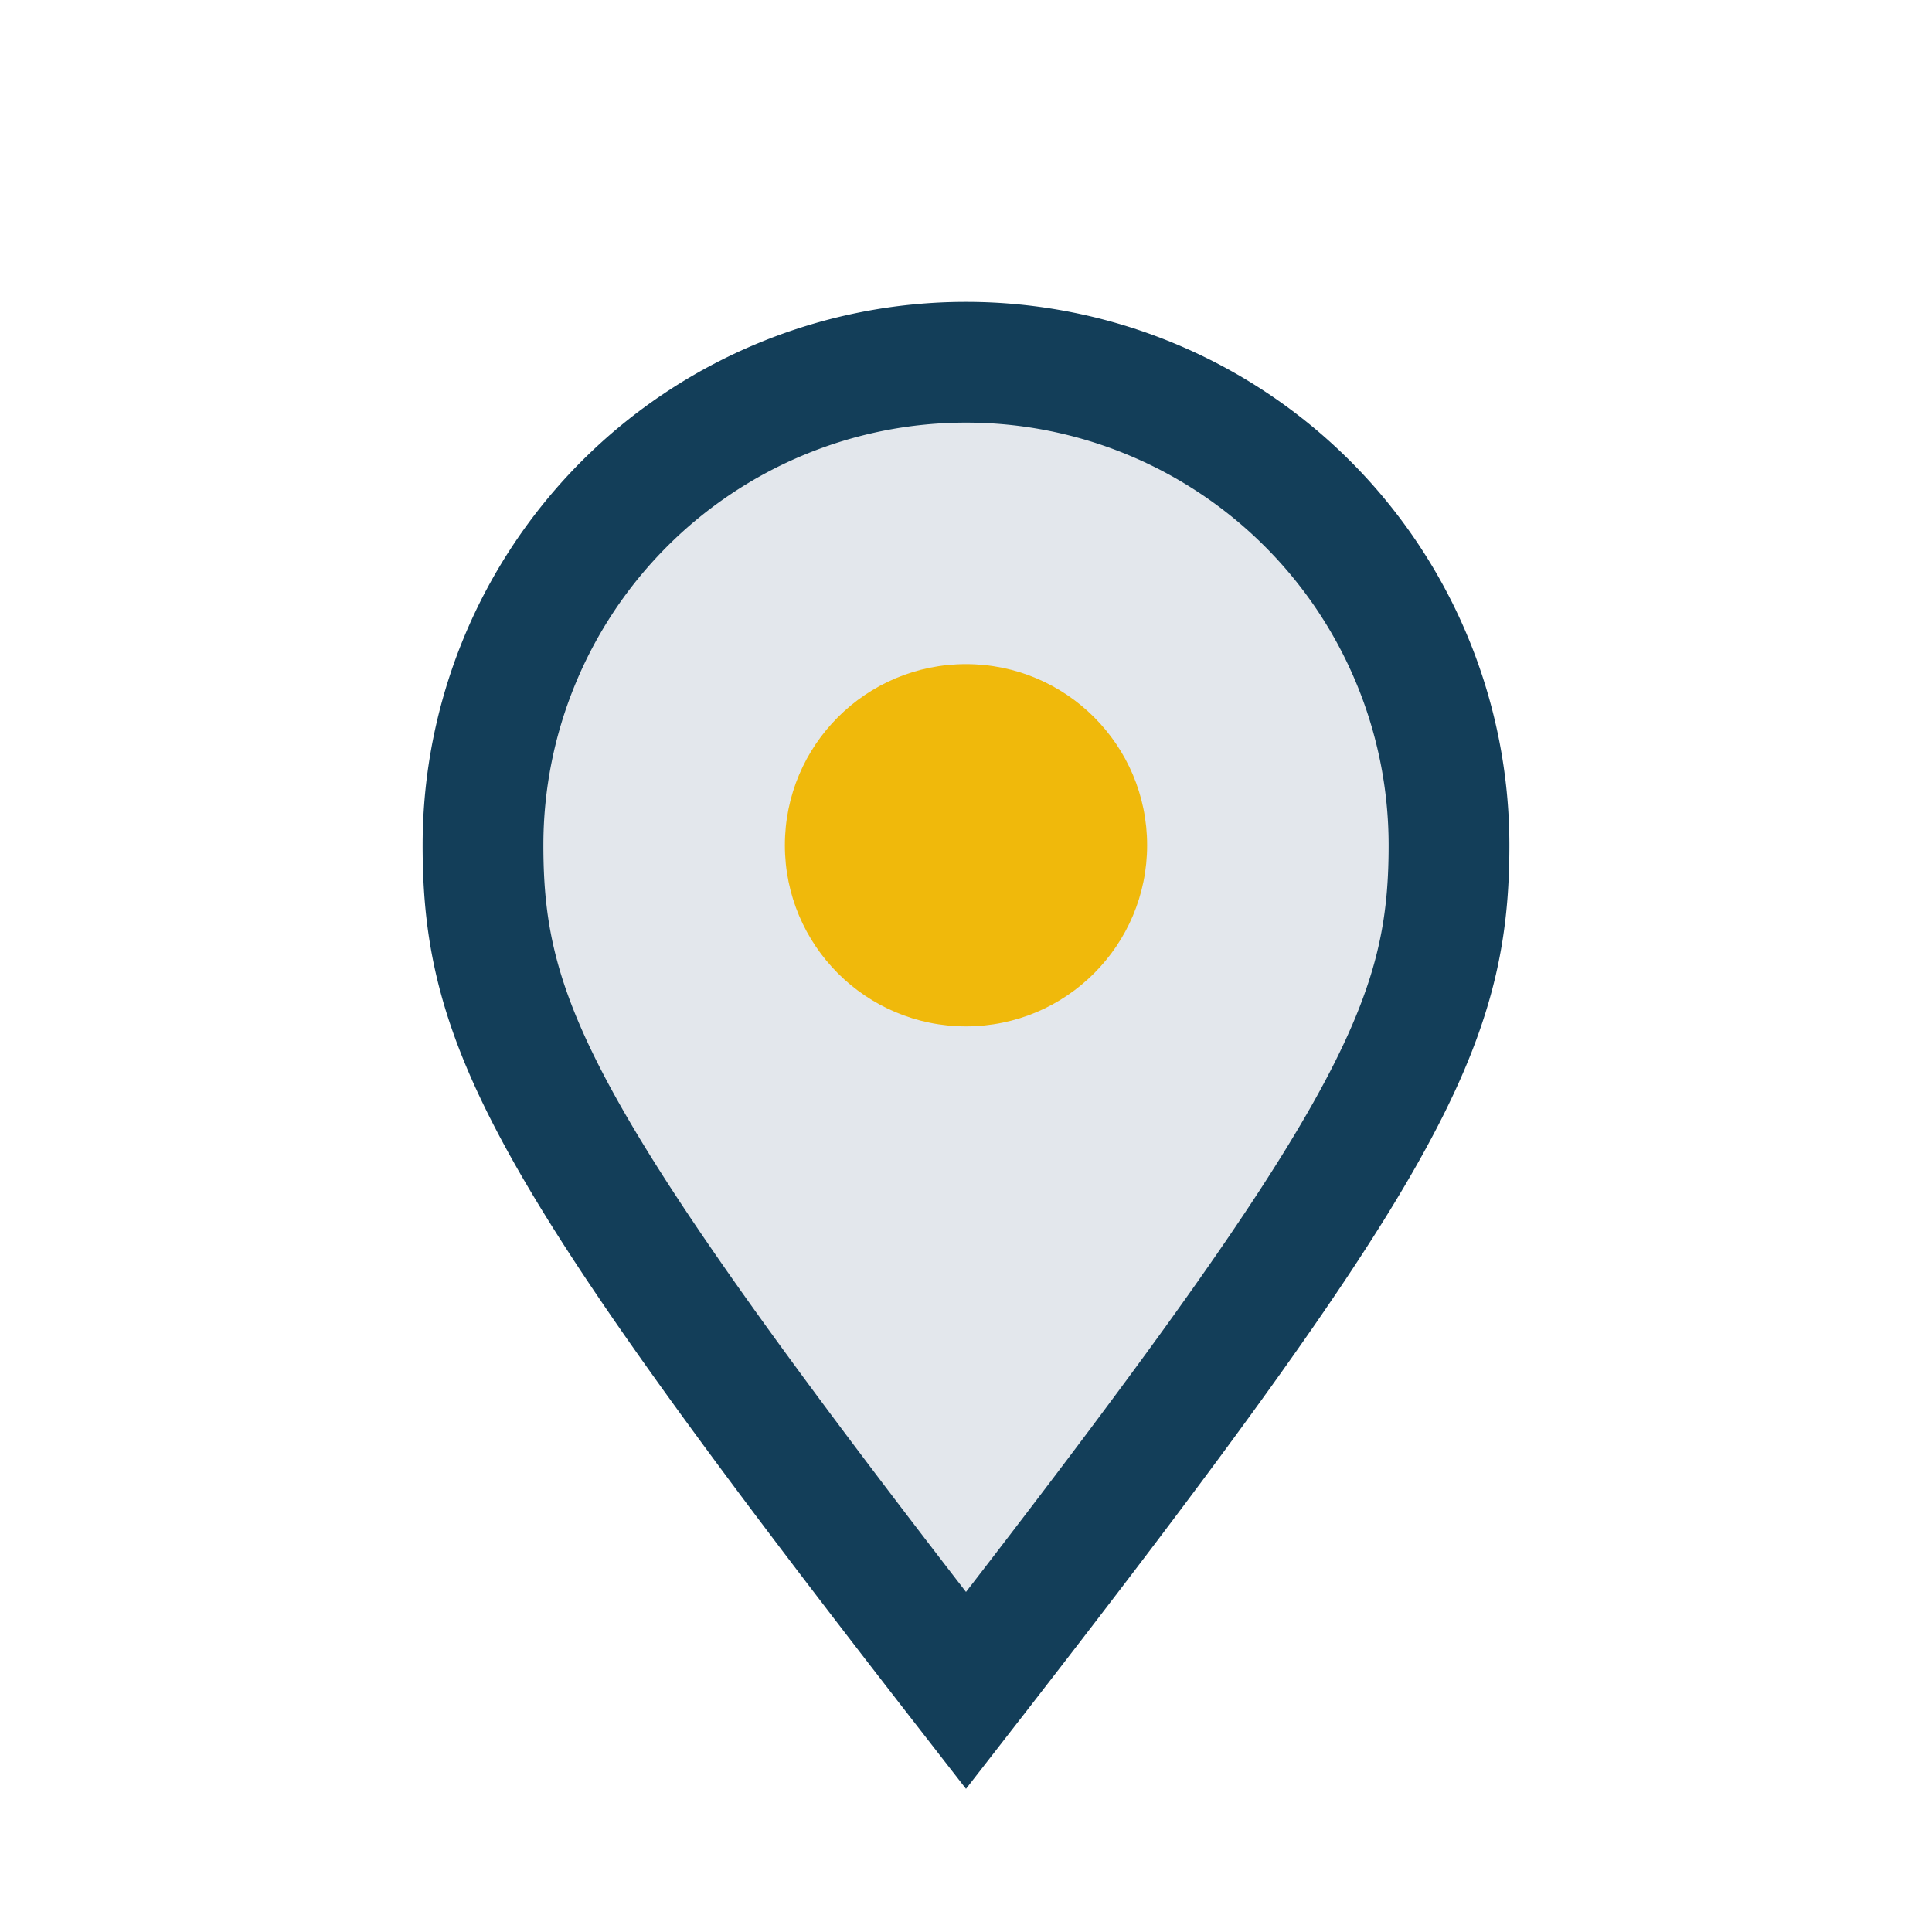 <?xml version="1.0" encoding="UTF-8"?>
<svg xmlns="http://www.w3.org/2000/svg" width="32" height="32" viewBox="0 0 32 32"><path d="M16 28c-7-9-8-11-8-14a8 8 0 1116 0c0 3-1 5-8 14z" fill="#E3E7EC" stroke="#133E59" stroke-width="2"/><circle cx="16" cy="14" r="3" fill="#F0B90B"/></svg>